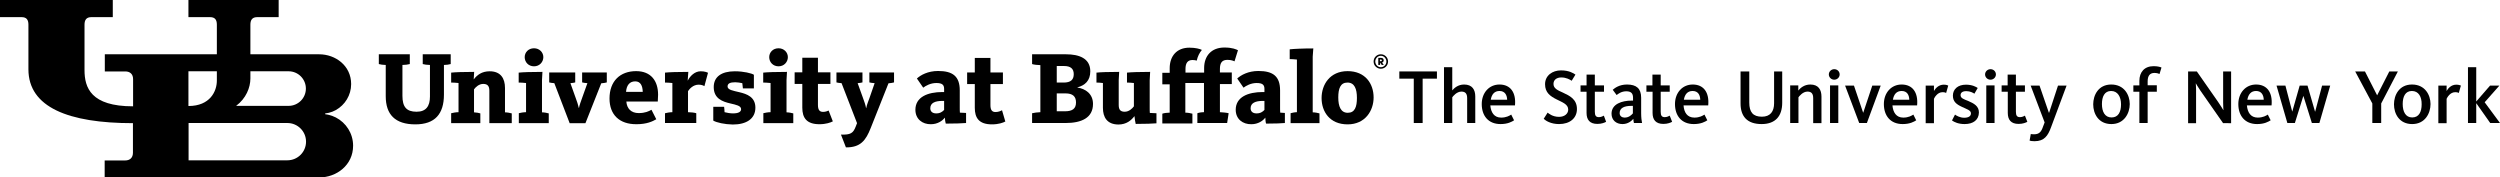 <?xml version="1.0" encoding="utf-8"?>
<!-- Generator: Adobe Illustrator 24.0.2, SVG Export Plug-In . SVG Version: 6.00 Build 0)  -->
<svg version="1.1" id="Layer_1" xmlns="http://www.w3.org/2000/svg" xmlns:xlink="http://www.w3.org/1999/xlink" x="0px" y="0px"
	 viewBox="0 0 1662.4 118" style="enable-background:new 0 0 1662.4 118;" xml:space="preserve">
<g>
	<path d="M216.4,75.4c0.8-0.1,1.5-0.3,2.3-0.4c1.6-0.4,3.2-1,4.6-1.8c6.1-3.4,10.2-9.9,10.2-17.3c0-12.2-10.4-19.8-21.3-19.8h-45.7
		V16.4c0-3.2,1.3-5,4.5-5h14.3V0h-60v11.4h14.4c3.3,0,4.5,1.8,4.5,5v19.7H69.7v11.4l13.6,0c3.2,0,5.2,1.8,5.2,5.1v18.1
		c-28.1,0-32.3-12.4-32.3-24.1V16.4c0-3.2,1.3-5,4.5-5H75V0H0v11.4h14.4c3.3,0,4.5,1.8,4.5,5v29.7c0,25.2,26.6,35.8,69.5,35.8v19.7
		c0,3.3-2,5.1-5.2,5.1H69.6V118h142.6c11.6,0,22.6-8.2,22.6-21.1c0-8.2-4.7-15.3-11.5-18.8c-1.4-0.7-3-1.3-4.6-1.7
		c-0.7-0.2-1.5-0.3-2.3-0.4C216.1,75.9,216.1,75.5,216.4,75.4L216.4,75.4z M166.5,52.2v-4.8l25.4,0c6.4,0,11.5,5.2,11.5,11.5
		c0,6.4-5.2,11.5-11.5,11.5l-34.9,0C163.6,65.5,166.5,58.2,166.5,52.2L166.5,52.2z M125.3,47.4h18.9v6.2c0,7.1-4.5,16.9-18.9,16.9
		V47.4L125.3,47.4z M191.1,106.6l-65.7,0V81.8h65.7c6.8,0,12.4,5.5,12.4,12.4S197.9,106.6,191.1,106.6L191.1,106.6z"/>
	<polygon points="946,52.3 946,81.8 940.1,81.8 940.1,52.3 930.5,52.3 930.5,47.5 955.5,47.5 955.5,52.3 946,52.3 	"/>
	<path d="M975.6,81.8V65.3c0-2.8-1-4.4-3.8-4.4c-3.2,0-5.6,3.1-6.1,3.8v17.1h-5.5V44.7h5.5v15.4c1.2-1.4,3.7-3.9,7.9-3.9
		c5.4,0,7.4,3.5,7.4,7.9v17.7H975.6L975.6,81.8z"/>
	<path d="M998.2,78.2c3.5,0,5.6-1.3,6.7-2l1.9,3.8c-1.4,0.9-4.1,2.5-9,2.5c-8.2,0-12.5-5.6-12.5-13.3c0-7.6,5-13,11.8-13
		c7.3,0,11.1,5.3,10.3,13.9h-16.4C991.4,74.7,993.5,78.2,998.2,78.2L998.2,78.2z M1002.2,66.3c-0.1-3.1-1.5-5.8-5.1-5.8
		c-3.4,0-5.2,2.3-5.8,5.8H1002.2L1002.2,66.3z"/>
	<path d="M1036.7,82.5c-5.4,0-8.9-2.2-10.2-3.5l2.6-4.1c0.8,0.6,3.3,2.8,7.6,2.8c3.8,0,6.1-2.2,6.1-4.8c0-3.6-3.8-4.8-7.7-6.8
		c-4.2-2.1-7.7-4.5-7.7-10.1c0-5.8,4.9-9.2,10.6-9.2c5.4,0,8.3,1.9,9.6,2.8l-2.5,4.1c-1.2-0.8-3.6-2.2-6.9-2.2
		c-3.1,0-5.2,1.6-5.2,4.3c0,3,2.7,4.2,6.3,5.8c4.5,2.1,9.3,4.4,9.3,10.9C1048.6,78.5,1044,82.5,1036.7,82.5L1036.7,82.5z"/>
	<path d="M1051,61v-4.2h4v-7.2h5.5v7.2h6.1V61h-6.1v13.3c0,2.5,0.7,3.6,2.7,3.6c1.5,0,2.8-0.7,3.3-1l1.5,4.1
		c-0.9,0.5-2.9,1.4-5.8,1.4c-5.1,0-7.2-2.8-7.2-7.3V61H1051L1051,61z"/>
	<path d="M1086.5,81.8c-0.2-0.7-0.4-2.1-0.4-2.8c-1.1,1.4-3.6,3.5-7.2,3.5c-4.2,0-7.3-2.6-7.3-6.9c0-6.5,7-8.7,13.3-8.7h1V65
		c0-2.6-1-4.3-4.5-4.3c-3.3,0-5.5,1.8-6.4,2.5l-2.6-3.5c1.4-1.2,4.4-3.5,9.5-3.5c6.2,0,9.4,2.6,9.4,8.8v10.2c0,2.9,0.3,5.2,0.6,6.6
		H1086.5L1086.5,81.8z M1085.8,70.4h-1c-4.6,0-7.8,1.3-7.8,4.8c0,2.2,1.8,3,3.3,3c3,0,4.7-1.9,5.5-2.8V70.4L1085.8,70.4z"/>
	<path d="M1094.8,61v-4.2h4v-7.2h5.5v7.2h6V61h-6v13.3c0,2.5,0.7,3.6,2.7,3.6c1.5,0,2.8-0.7,3.3-1l1.6,4.1c-0.9,0.5-2.9,1.4-5.8,1.4
		c-5.1,0-7.2-2.8-7.2-7.3V61H1094.8L1094.8,61z"/>
	<path d="M1126.7,78.2c3.5,0,5.6-1.3,6.7-2l1.9,3.8c-1.4,0.9-4.1,2.5-9,2.5c-8.2,0-12.5-5.6-12.5-13.3c0-7.6,5-13,11.8-13
		c7.3,0,11.1,5.3,10.3,13.9h-16.4C1119.8,74.7,1121.9,78.2,1126.7,78.2L1126.7,78.2z M1130.6,66.3c-0.1-3.1-1.4-5.8-5.1-5.8
		c-3.4,0-5.2,2.3-5.8,5.8H1130.6L1130.6,66.3z"/>
	<path d="M1171.4,82.5c-9.7,0-14-5.2-14-13.7V47.5h5.8v20.7c0,6.4,2.5,9.4,8.4,9.4c5.6,0,8.1-3.5,8.1-8.9V47.5h5.4v20.8
		C1185.1,77.2,1180.6,82.5,1171.4,82.5L1171.4,82.5z"/>
	<path d="M1205.7,81.8V65.3c0-2.8-1-4.4-3.8-4.4c-3.1,0-5.5,3.1-6,3.8v17.1h-5.5v-25h5.4v3.4c1.2-1.5,3.8-4,8-4c5.4,0,7.4,3.5,7.4,8
		v17.7H1205.7L1205.7,81.8z"/>
	<path d="M1219.7,53c-2,0-3.6-1.6-3.6-3.5c0-1.9,1.6-3.5,3.6-3.5c2.1,0,3.6,1.6,3.6,3.5C1223.3,51.4,1221.7,53,1219.7,53L1219.7,53z
		 M1216.9,81.8v-25h5.5v25H1216.9L1216.9,81.8z"/>
	<polygon points="1239,74.9 1245,56.9 1250.6,56.9 1241.4,81.8 1236.3,81.8 1226.9,56.9 1232.8,56.9 1238.9,74.9 1239,74.9 	"/>
	<path d="M1265.6,78.2c3.5,0,5.6-1.3,6.7-2l1.9,3.8c-1.4,0.9-4.1,2.5-9,2.5c-8.2,0-12.5-5.6-12.5-13.3c0-7.6,5-13,11.8-13
		c7.3,0,11.1,5.3,10.3,13.9h-16.4C1258.8,74.7,1260.9,78.2,1265.6,78.2L1265.6,78.2z M1269.6,66.3c-0.1-3.1-1.4-5.8-5.1-5.8
		c-3.4,0-5.2,2.3-5.8,5.8H1269.6L1269.6,66.3z"/>
	<path d="M1294.1,61.8c-0.4-0.2-1-0.5-2.4-0.5c-3.4,0-5.3,3.5-5.7,4.4v16.2h-5.5v-25h5.5v3.6c1-1.8,3.2-4.2,6.5-4.2
		c1.7,0,2.6,0.4,3,0.6L1294.1,61.8L1294.1,61.8z"/>
	<path d="M1306.4,82.5c-4.1,0-6.9-1.3-8.4-2.4l2-3.9c0.9,0.7,3.3,2.1,6.1,2.1c2.8,0,4.5-1,4.5-2.9c0-2-2.3-2.6-5.9-4.3
		c-3.7-1.7-6.1-3.5-6.1-7.5c0-4.3,3.3-7.3,8.7-7.3c4.2,0,6.8,1.5,7.8,2.2l-2.2,3.8c-0.9-0.6-2.8-1.7-5.4-1.7c-2.5,0-3.8,1-3.8,2.7
		c0,2,2.2,2.7,5,3.8c4,1.7,7.2,3.5,7.2,7.7C1315.8,79.7,1312.2,82.5,1306.4,82.5L1306.4,82.5z"/>
	<path d="M1323.6,53c-2,0-3.6-1.6-3.6-3.5c0-1.9,1.6-3.5,3.6-3.5c2.1,0,3.6,1.6,3.6,3.5C1327.2,51.4,1325.6,53,1323.6,53L1323.6,53z
		 M1320.8,81.8v-25h5.5v25H1320.8L1320.8,81.8z"/>
	<path d="M1331,61v-4.2h4v-7.2h5.5v7.2h6V61h-6v13.3c0,2.5,0.7,3.6,2.7,3.6c1.5,0,2.8-0.7,3.3-1l1.6,4.1c-0.9,0.5-2.9,1.4-5.8,1.4
		c-5.1,0-7.2-2.8-7.2-7.3V61H1331L1331,61z"/>
	<path d="M1350.3,56.9h5.9l6.2,18h0.2l5.9-18h5.7l-10.4,27.9c-2,5.4-4.4,9.1-10.9,9.1c-1.8,0-2.7-0.2-3.3-0.4l0.8-4.4
		c0.4,0.1,0.8,0.2,2.2,0.2c3.5,0,4.8-1.8,5.9-5l1.1-2.9L1350.3,56.9L1350.3,56.9z"/>
	<path d="M1404,82.5c-8.6,0-12.1-6.9-12.1-13.1c0-6.1,3.4-13.2,12-13.2c8.6,0,12.3,6.9,12.3,13C1416.2,75.3,1412.5,82.5,1404,82.5
		L1404,82.5z M1403.8,60.5c-4.4,0-6.1,3.8-6.1,8.7c0,5,1.9,8.9,6.4,8.9c4.5,0,6.3-3.7,6.3-8.7C1410.4,64.4,1408.2,60.5,1403.8,60.5
		L1403.8,60.5z"/>
	<path d="M1428.1,81.8h-5.5V61h-4v-4.2h4v-3c0-5.9,3.4-9.8,9.5-9.8c3.1,0,4.7,0.7,5.2,0.9l-1.3,4.3c-0.4-0.2-1.6-0.7-3.4-0.7
		c-3.1,0-4.5,2-4.5,5.6v2.6h6.1V61h-6.1V81.8L1428.1,81.8z"/>
	<path d="M1478.2,81.8l-15-21.5c-1.6-2.3-3-4.8-3-4.8h-0.1c0,0,0.2,2.2,0.2,4.2v22.2h-5.3V47.5h5.8l14.1,20.2
		c1.9,2.7,3.5,5.5,3.5,5.5h0.1c0,0-0.2-2.4-0.2-5.1V47.5h5.3v34.4H1478.2L1478.2,81.8z"/>
	<path d="M1501.3,78.2c3.5,0,5.6-1.3,6.7-2l1.9,3.8c-1.5,0.9-4.1,2.5-9,2.5c-8.2,0-12.5-5.6-12.5-13.3c0-7.6,5-13,11.8-13
		c7.3,0,11.1,5.3,10.3,13.9h-16.4C1494.5,74.7,1496.6,78.2,1501.3,78.2L1501.3,78.2z M1505.3,66.3c-0.1-3.1-1.5-5.8-5.1-5.8
		c-3.4,0-5.2,2.3-5.8,5.8H1505.3L1505.3,66.3z"/>
	<polygon points="1542.3,81.8 1537.3,81.8 1531.7,63.9 1531.6,63.9 1526,81.8 1521,81.8 1513.8,56.9 1519.7,56.9 1524.2,74.1 
		1524.3,74.1 1529.2,56.9 1534.4,56.9 1539.4,74.2 1539.5,74.2 1544.1,56.9 1549.5,56.9 1542.3,81.8 	"/>
	<polygon points="1583.4,68.8 1583.4,81.8 1577.5,81.8 1577.5,68.8 1566.1,47.5 1572.6,47.5 1580.7,63.4 1580.7,63.4 1588.8,47.5 
		1594.5,47.5 1583.4,68.8 	"/>
	<path d="M1604,82.5c-8.6,0-12.1-6.9-12.1-13.1c0-6.1,3.4-13.2,12-13.2c8.6,0,12.3,6.9,12.3,13C1616.2,75.3,1612.6,82.5,1604,82.5
		L1604,82.5z M1603.8,60.5c-4.4,0-6.1,3.8-6.1,8.7c0,5,1.9,8.9,6.3,8.9c4.5,0,6.3-3.7,6.3-8.7C1610.4,64.4,1608.3,60.5,1603.8,60.5
		L1603.8,60.5z"/>
	<path d="M1635,61.8c-0.4-0.2-1-0.5-2.4-0.5c-3.4,0-5.3,3.5-5.7,4.4v16.2h-5.5v-25h5.5v3.6c1-1.8,3.1-4.2,6.4-4.2
		c1.7,0,2.6,0.4,3.1,0.6L1635,61.8L1635,61.8z"/>
	<polygon points="1646.6,81.8 1641.1,81.8 1641.1,44.7 1646.6,44.7 1646.6,67.5 1655.8,56.9 1662,56.9 1652.2,68 1662.4,81.8 
		1655.9,81.8 1646.6,68.6 1646.6,81.8 	"/>
	<path d="M578.1,48.2v6.6c0.6,0.2,2.1,0.4,3.5,0.5l-3.4,9.8c-0.8,2.1-1.8,4.7-2.2,6.8h-0.1c-0.3-2-1.3-4.7-2.1-6.9l-3.5-9.7
		c1.2-0.1,2.5-0.3,3.2-0.5v-6.6h-17.3v6.6c0.7,0.2,1.9,0.4,3.4,0.5l10.3,26.6l-0.9,2.3c-1.7,4.4-3.4,5.5-9.8,5.3l3.3,8.5
		c9.6,0.1,13.2-4.5,16.5-12.9l11.8-29.7c1.6-0.1,2.9-0.4,3.7-0.6v-6.6H578.1L578.1,48.2z"/>
	<path d="M608.7,73c0-8.5,8.2-11.8,18-11.8h1.1v-2.1c0-2.7-1.3-3.9-5.2-3.9c-3.8,0-7,1.8-8.7,3.1l-4.2-6.1c2.5-2.3,7.3-5,14.1-5
		c9.8,0,14.4,3.6,14.4,12.9v11.4c0,1.2,0,2.3,0.1,3.4c1.7,0.1,3.2,0.2,4.1,0.2v6.7c-2.3,0.2-7.2,0.4-13.5,0.4
		c-0.3-0.8-0.5-2.6-0.6-3.9h-0.1c-1.5,2-4.7,4.3-9.2,4.3C613.4,82.7,608.7,79.2,608.7,73L608.7,73z M627.8,73.1v-6h-1.1
		c-5,0-8.1,1.4-8.1,4.9c0,2.4,1.8,3.4,3.8,3.4C625,75.5,626.7,74.3,627.8,73.1L627.8,73.1z"/>
	<path d="M648.2,71.7V55.9h-5.1v-7.7h5.1v-9.7h10.4v9.7h8.3v7.7h-8.3v14c0,3.3,1.1,4.6,3.4,4.6c2,0,3.6-0.8,4.3-1.2l2.2,7.5
		c-1.5,0.8-4.5,1.9-8.9,1.9C650.9,82.7,648.2,78.3,648.2,71.7L648.2,71.7z"/>
	<path d="M686.3,75.3c1.2-0.3,3.9-0.7,5.5-0.7V43.3c-1.7,0-4.4-0.3-5.5-0.7v-6.5h22.6c8.5,0,16.1,2.6,16.1,11.3
		c0,6.3-3.6,9.4-8.6,10.7v0.1c5.4,0.8,10.4,4.2,10.4,10.9c0,9.3-7.7,12.7-18.2,12.7h-22.3V75.3L686.3,75.3z M702.7,54.9h4.6
		c4.7,0,6.7-1.9,6.7-5.6c0-3.6-2.1-5.4-6.4-5.4h-4.9V54.9L702.7,54.9z M702.7,74h5.4c5,0,7.4-1.7,7.4-5.9c0-4-2.2-6-7-6h-5.8V74
		L702.7,74z"/>
	<path d="M733.4,71.7V55.2c-1.8-0.2-3-0.3-4.3-0.3v-6.6c2.5-0.3,8-0.5,15.1-0.5l-0.3,5.5v16.5c0,3.1,1.1,4.5,4,4.5
		c2.8,0,5-2.1,6.1-3.6V55.2c-1.9-0.2-3.4-0.3-4.6-0.3v-6.6c2.5-0.3,8.4-0.5,15.4-0.5l-0.3,5.5v18.6c0,1.2,0,2.2,0.1,3.2
		c1.7,0.1,3.4,0.2,4.4,0.2v6.7c-2.3,0.2-7.4,0.4-13.8,0.4c-0.3-1-0.7-3.8-0.8-5.1h-0.1c-2.1,2.7-5.2,5.5-10.7,5.5
		C736.1,82.7,733.4,77.9,733.4,71.7L733.4,71.7z"/>
	<path d="M821.7,73c0-8.5,8.2-11.8,18-11.8h1.1v-2.1c0-2.7-1.3-3.9-5.2-3.9c-3.8,0-7,1.8-8.7,3.1l-4.2-6.1c2.5-2.3,7.3-5,14.1-5
		c9.8,0,14.4,3.6,14.4,12.9v11.4c0,1.2,0,2.3,0.1,3.4c1.7,0.1,3.1,0.2,3.1,0.2v6.7c-2.3,0.2-6.2,0.4-12.5,0.4
		c-0.3-0.8-0.5-2.6-0.5-3.9h-0.1c-1.5,2-4.7,4.3-9.2,4.3C826.4,82.7,821.7,79.2,821.7,73L821.7,73z M840.8,73.1v-6h-1.1
		c-4.9,0-8.1,1.4-8.1,4.9c0,2.4,1.8,3.4,3.8,3.4C838,75.5,839.7,74.3,840.8,73.1L840.8,73.1z"/>
	<path d="M858.1,75.3c1.1-0.3,2.9-0.7,4.3-0.7V39.6c-1.9-0.2-3.6-0.3-4.8-0.3v-6.5c2.5-0.3,8.5-0.6,15.7-0.6l-0.4,5.5v37
		c1.4,0,3.6,0.4,4.5,0.7v6.5h-19.2V75.3L858.1,75.3z"/>
	<path d="M878.8,65.2c0-8.9,5.5-17.9,17.3-17.9c11.8,0,17.3,8.4,17.3,17.5c0,8.7-5.5,17.9-17.3,17.9
		C884.2,82.7,878.8,74.2,878.8,65.2L878.8,65.2z M902.3,65.1c0-6-1.6-10.2-6.3-10.2c-4.7,0-6.1,4-6.1,9.9c0,6,1.7,10.2,6.3,10.2
		C900.9,75,902.3,71.1,902.3,65.1L902.3,65.1z"/>
	<path d="M256.5,64V43.2c-1.7,0-3.6-0.3-4.6-0.6v-6.5h20.6v6.5c-1,0.3-3.2,0.6-4.9,0.6v20.5c0,7.3,2.6,10.6,9.4,10.6
		c6.3,0,8.9-3.7,8.9-10.1v-21c-1.7,0-3.9-0.3-4.8-0.6v-6.5h18.6v6.5c-1,0.3-2.9,0.6-4.5,0.6v19.7c0,12.9-6,19.8-19,19.8
		C262.7,82.7,256.5,76.1,256.5,64L256.5,64z"/>
	<path d="M300,75.3c1-0.3,3.3-0.7,4.9-0.7V55.2c-1.9-0.2-3.6-0.3-4.9-0.3v-6.6c2.5-0.3,8.4-0.5,15.3-0.5l-0.3,4.9h0.1
		c2.1-2.8,5.3-5.3,10.5-5.3c7.4,0,10.2,4.8,10.2,11.1v16.2c1.4,0,3.5,0.4,4.5,0.7v6.5h-14.9V60.3c0-3.1-1.2-4.5-4.1-4.5
		c-2.8,0-5,2.1-6.1,3.6v15.3c1.7,0.1,3.4,0.4,4.2,0.7v6.5H300V75.3L300,75.3z"/>
	<path d="M344.9,75.3c1-0.3,3.3-0.7,4.9-0.7V55.2c-1.9-0.2-3.6-0.3-4.9-0.3v-6.6c2.5-0.3,8.5-0.5,15.8-0.5l-0.3,5.5v21.4
		c1.4,0,3.6,0.4,4.5,0.7v6.5h-19.9V75.3L344.9,75.3z M348.9,38c0-3.2,2.5-5.9,6.2-5.9c3.6,0,6.2,2.7,6.2,5.9c0,3.2-2.5,6.1-6.2,6.1
		C351.4,44.1,348.9,41.3,348.9,38L348.9,38z"/>
	<path d="M368.6,55.3c-1.5-0.1-2.8-0.3-3.4-0.5v-6.6h17.3v6.6c-0.6,0.2-1.9,0.4-3.2,0.5l3.5,9.8c0.8,2.1,1.7,4.8,2.1,6.7h0.1
		c0.3-1.9,1.4-4.7,2.1-6.7l3.5-9.8c-1.4-0.1-2.9-0.3-3.5-0.5v-6.6h16.4v6.6c-0.8,0.2-2.1,0.5-3.7,0.6l-10.5,26.5h-10.5L368.6,55.3
		L368.6,55.3z"/>
	<path d="M405.3,65.5c0-11.6,7.1-18.2,17.7-18.2c9.8,0,14.6,6.4,14.6,15.7c0,1.1-0.1,3.3-0.2,4.5h-20.9c0.3,4.7,3.2,7.7,8.2,7.7
		c4.3,0,6.7-1.2,8.5-2.2l3.2,6.3c-2.4,1.4-6.3,3.3-13.1,3.3C411.9,82.7,405.3,76.3,405.3,65.5L405.3,65.5z M427.4,61.1
		c-0.1-4-1.4-7-5-7c-3.8,0-5.8,2.7-6.1,7H427.4L427.4,61.1z"/>
	<path d="M442.2,75.3c1-0.3,3.3-0.7,4.9-0.7V55.2c-1.9-0.2-3.6-0.3-4.9-0.3v-6.6c2.5-0.3,8.5-0.5,15.5-0.5l-0.4,5.7h0.1
		c1.4-2.8,4.5-6.1,8.5-6.1c2.6,0,4.1,0.6,4.9,1l-2.4,8.9c-0.6-0.4-1.9-1-3.8-1c-3.7,0-6.1,2.8-7.1,4.3v14c1.7,0,4.5,0.3,5.5,0.7v6.5
		h-20.8V75.3L442.2,75.3z"/>
	<path d="M474.3,80.2V71h7.2c0.1,0.2,0.3,3.1,0.3,3.6c1.7,0.4,3.6,0.8,5.6,0.8c3.6,0,5.4-1,5.4-2.8c0-2.3-3.3-2.9-7.1-3.8
		c-5.2-1.2-11.1-3.2-11.1-10.9c0-6.8,5.1-10.5,14-10.5c5.9,0,11.1,1.3,12.7,2.3v9.1H494c-0.1-0.7-0.3-2.2-0.4-3.5
		c-1.5-0.3-3.2-0.6-4.7-0.6c-3.4,0-5.1,0.8-5.1,2.8c0,2.3,3.7,2.8,7.8,3.8c5.1,1.2,10.7,3.2,10.7,10.3c0,7.4-6,11.2-15,11.2
		C481.8,82.7,476.5,81.5,474.3,80.2L474.3,80.2z"/>
	<path d="M507.5,75.3c1-0.3,3.3-0.7,4.9-0.7V55.2c-1.9-0.2-3.6-0.3-4.9-0.3v-6.6c2.5-0.3,8.5-0.5,15.8-0.5l-0.3,5.5v21.4
		c1.4,0,3.6,0.4,4.5,0.7v6.5h-19.9V75.3L507.5,75.3z M511.5,38c0-3.2,2.5-5.9,6.2-5.9c3.6,0,6.2,2.7,6.2,5.9c0,3.2-2.5,6.1-6.2,6.1
		C514,44.1,511.5,41.3,511.5,38L511.5,38z"/>
	<path d="M551,73.5c-0.8,0.4-2.1,0.9-3.7,0.9c-2.3,0-3.4-1.3-3.4-4.6v-14h8.3v-7.7h-8.3v-9.7h-10.4v9.7h-5.1v7.7h5.1v15.8
		c0,6.7,2.8,11,11.4,11c4.3,0,7.4-1.1,8.9-1.9L551,73.5L551,73.5z"/>
	<path d="M816.2,39.8c2.5,0,4.1,0.7,4.7,1l2.3-7.4c-1-0.5-3.6-1.8-9-1.8c-8.7,0-13.5,5.6-13.5,13.7v3h-12.4v-2.4c0-3.9,1.4-6,4.7-6
		c1.1,0,2.1,0.2,2.8,0.4c0.6-2.8,1.8-5.2,3.4-7.1l0,0c-1.3-0.7-4.2-1.5-8.3-1.5c-8.4,0-13.1,5.6-13.1,13.7v3h-4.9v7.7h4.9v18.8
		c-1.6,0-3.9,0.3-4.9,0.7v6.5h20v-6.5c-0.9-0.3-3.2-0.7-4.7-0.7V55.2h12.4v19.4c-1.7,0-3.4,0.3-4.4,0.7v6.5H816l1-6.5
		c-0.9-0.3-4.3-0.7-5.8-0.7V55.9h7.9v-7.7h-7.9v-2.4C811.2,41.8,812.6,39.8,816.2,39.8L816.2,39.8z"/>
	<path d="M913.4,40.9c0-1.3,0.5-2.5,1.4-3.4c0.9-0.9,2.1-1.4,3.4-1.4c1.3,0,2.5,0.5,3.4,1.4c0.9,0.9,1.4,2.1,1.4,3.4
		s-0.5,2.5-1.4,3.4c-0.9,0.9-2.1,1.4-3.4,1.4c-1.3,0-2.5-0.5-3.4-1.4C913.9,43.4,913.4,42.3,913.4,40.9L913.4,40.9z M914.5,40.9
		c0,1,0.4,1.9,1.1,2.7c0.7,0.7,1.6,1.1,2.6,1.1c1,0,1.9-0.4,2.6-1.1c0.7-0.7,1.1-1.6,1.1-2.7c0-1-0.4-1.9-1.1-2.7
		c-0.7-0.7-1.6-1.1-2.6-1.1c-1,0-1.9,0.4-2.6,1.1C914.9,39,914.5,39.9,914.5,40.9L914.5,40.9z M918.8,43.2l-1-1.5h-0.1v1.5h-1.2
		v-4.7h2c1,0,1.6,0.7,1.6,1.6c0,0.7-0.4,1.3-1.1,1.5l1.2,1.6H918.8L918.8,43.2z M917.7,40.7h0.7c0.3,0,0.5-0.3,0.5-0.6
		c0-0.2-0.2-0.5-0.5-0.5h-0.8V40.7L917.7,40.7z"/>
</g>
</svg>
